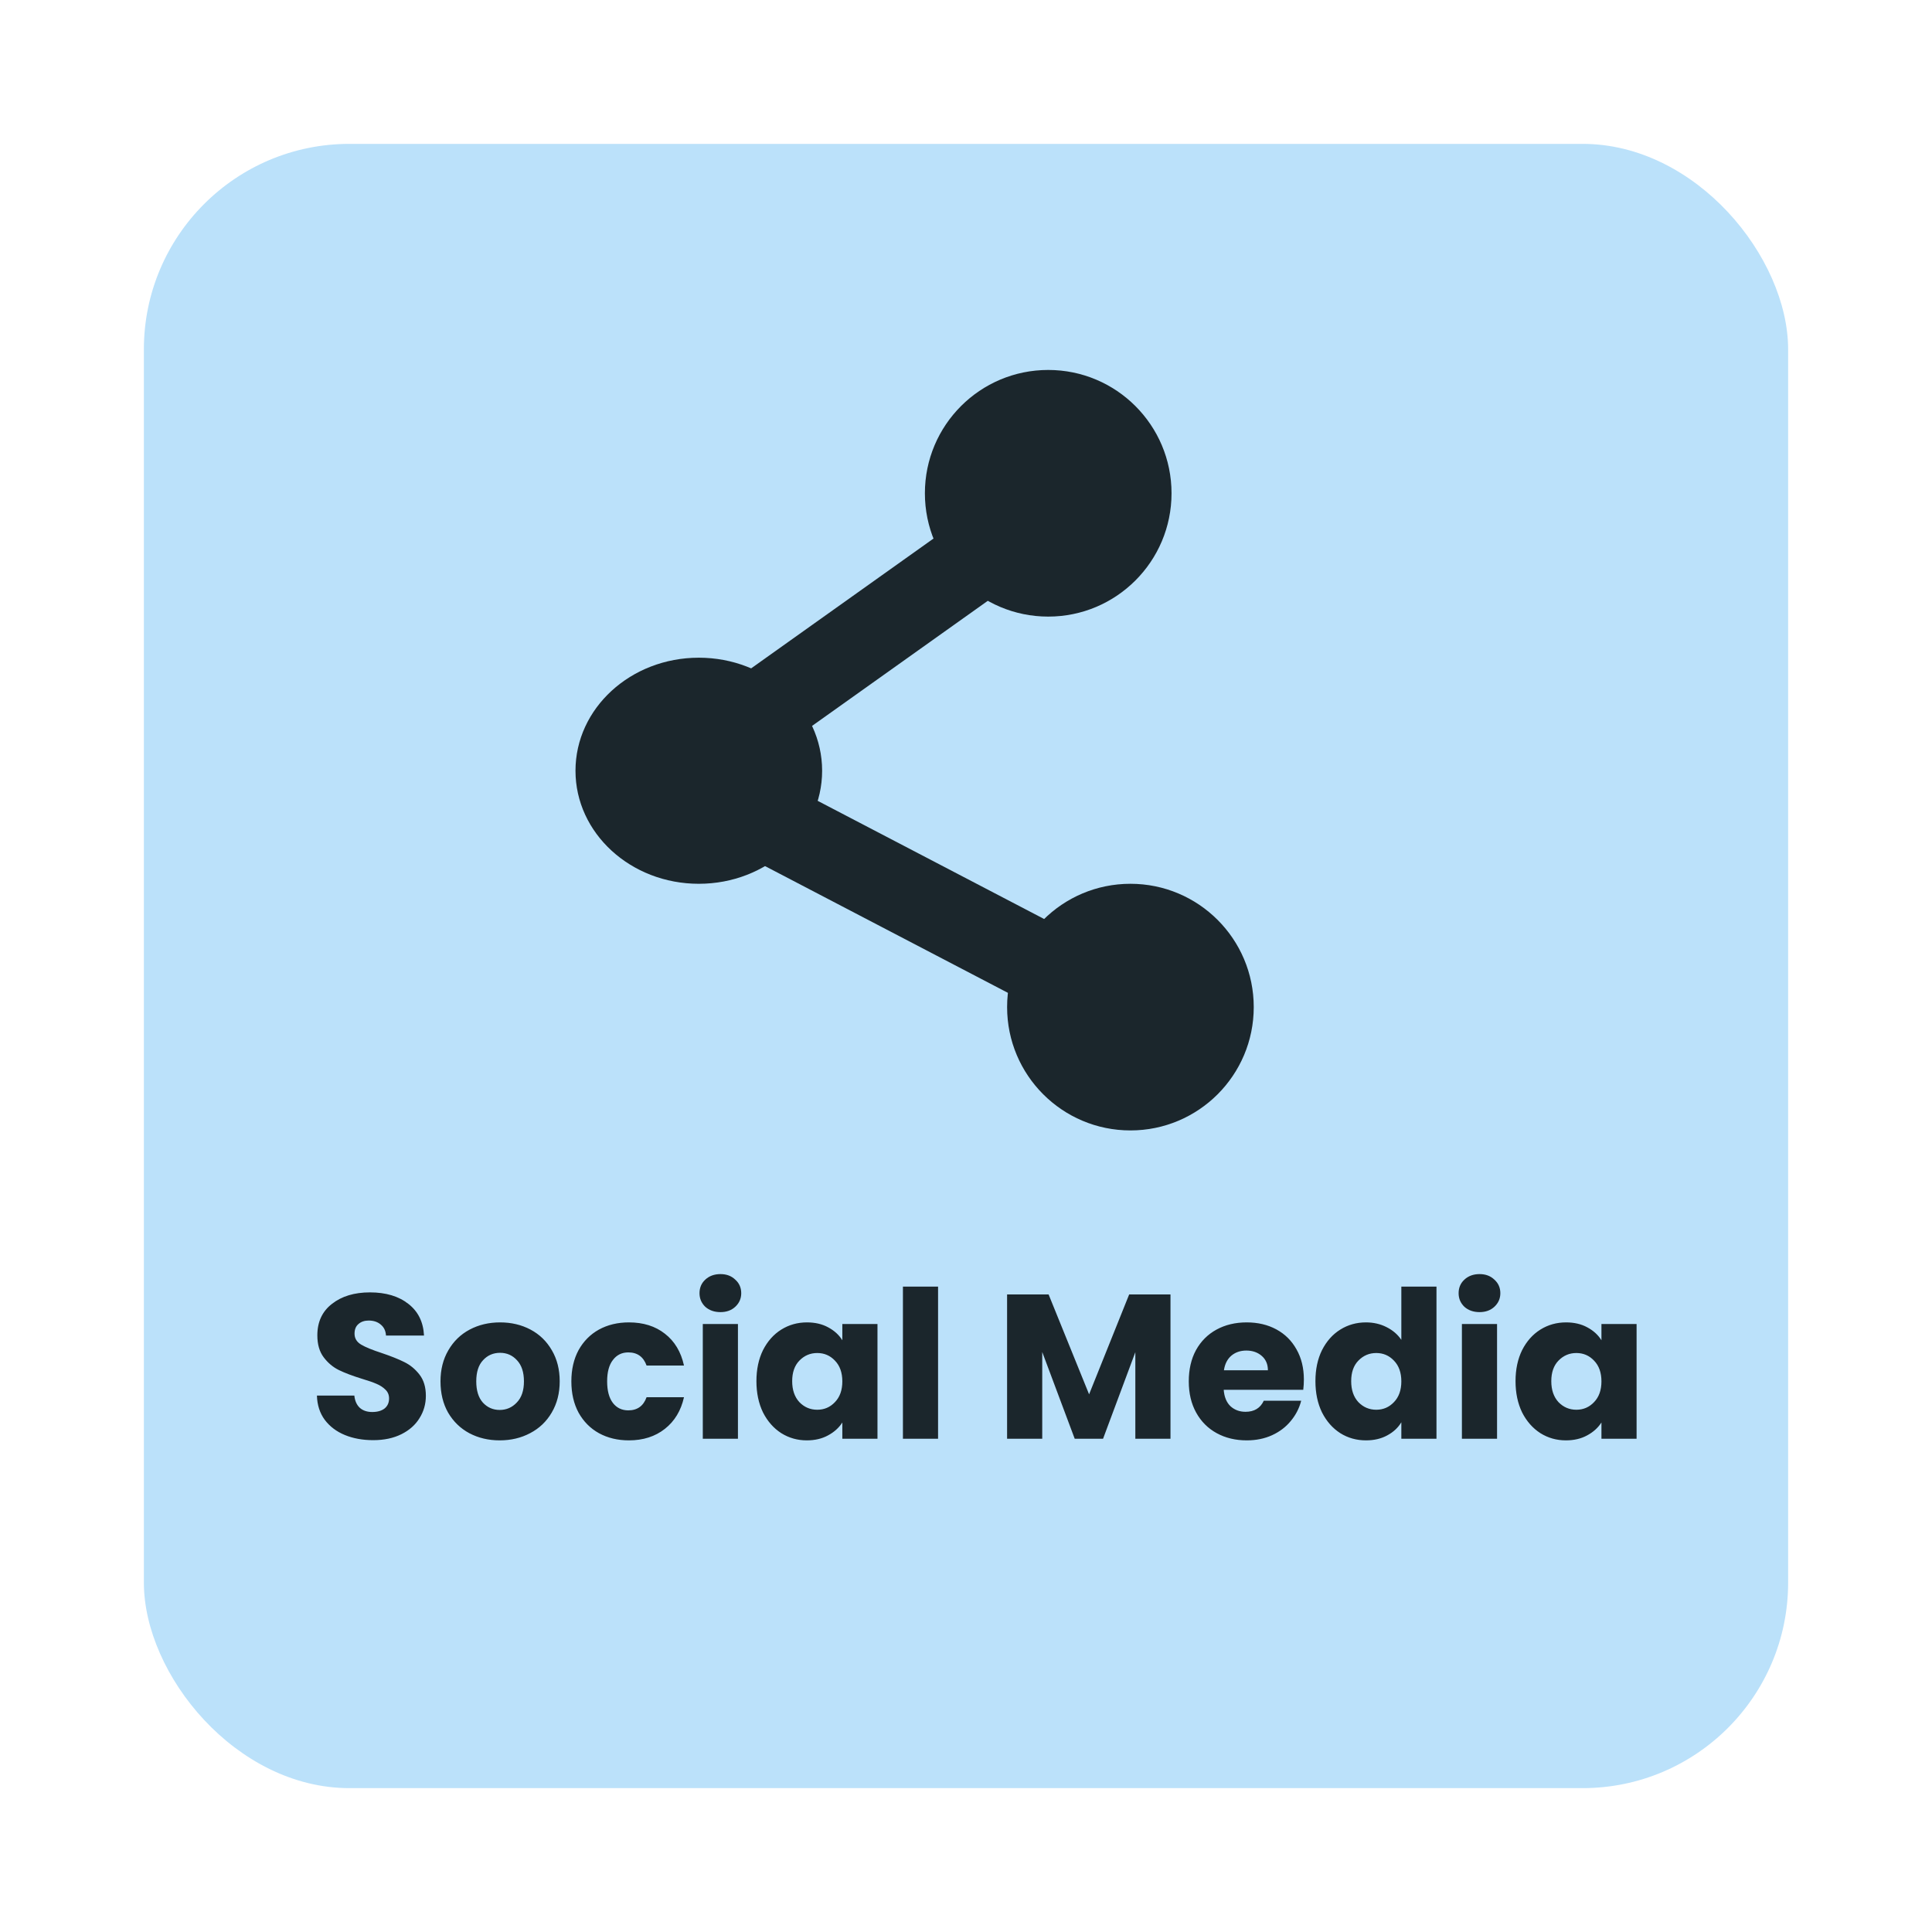 <svg width="94" height="94" viewBox="0 0 94 94" fill="none" xmlns="http://www.w3.org/2000/svg">
<g filter="url(#filter0_d)">
<rect x="7" y="7" width="80" height="80" rx="10" fill="#BBE1FA"/>
</g>
<path d="M18.16 70.07C17.647 70.07 17.187 69.987 16.78 69.82C16.373 69.653 16.047 69.407 15.8 69.08C15.56 68.753 15.433 68.36 15.42 67.9H17.24C17.267 68.16 17.357 68.36 17.51 68.5C17.663 68.633 17.863 68.7 18.11 68.7C18.363 68.7 18.563 68.643 18.71 68.53C18.857 68.41 18.93 68.247 18.93 68.04C18.93 67.867 18.87 67.723 18.75 67.61C18.637 67.497 18.493 67.403 18.32 67.33C18.153 67.257 17.913 67.173 17.6 67.08C17.147 66.94 16.777 66.8 16.49 66.66C16.203 66.52 15.957 66.313 15.75 66.04C15.543 65.767 15.44 65.41 15.44 64.97C15.44 64.317 15.677 63.807 16.15 63.44C16.623 63.067 17.24 62.88 18 62.88C18.773 62.88 19.397 63.067 19.87 63.44C20.343 63.807 20.597 64.32 20.63 64.98H18.78C18.767 64.753 18.683 64.577 18.53 64.45C18.377 64.317 18.18 64.25 17.94 64.25C17.733 64.25 17.567 64.307 17.44 64.42C17.313 64.527 17.25 64.683 17.25 64.89C17.25 65.117 17.357 65.293 17.57 65.42C17.783 65.547 18.117 65.683 18.57 65.83C19.023 65.983 19.39 66.13 19.67 66.27C19.957 66.41 20.203 66.613 20.41 66.88C20.617 67.147 20.72 67.49 20.72 67.91C20.72 68.31 20.617 68.673 20.41 69C20.21 69.327 19.917 69.587 19.53 69.78C19.143 69.973 18.687 70.07 18.16 70.07ZM24.312 70.08C23.766 70.08 23.272 69.963 22.832 69.73C22.399 69.497 22.056 69.163 21.802 68.73C21.556 68.297 21.432 67.79 21.432 67.21C21.432 66.637 21.559 66.133 21.812 65.7C22.066 65.26 22.412 64.923 22.852 64.69C23.292 64.457 23.786 64.34 24.332 64.34C24.879 64.34 25.372 64.457 25.812 64.69C26.252 64.923 26.599 65.26 26.852 65.7C27.106 66.133 27.232 66.637 27.232 67.21C27.232 67.783 27.102 68.29 26.842 68.73C26.589 69.163 26.239 69.497 25.792 69.73C25.352 69.963 24.859 70.08 24.312 70.08ZM24.312 68.6C24.639 68.6 24.916 68.48 25.142 68.24C25.376 68 25.492 67.657 25.492 67.21C25.492 66.763 25.379 66.42 25.152 66.18C24.932 65.94 24.659 65.82 24.332 65.82C23.999 65.82 23.722 65.94 23.502 66.18C23.282 66.413 23.172 66.757 23.172 67.21C23.172 67.657 23.279 68 23.492 68.24C23.712 68.48 23.986 68.6 24.312 68.6ZM27.799 67.21C27.799 66.63 27.916 66.123 28.149 65.69C28.39 65.257 28.72 64.923 29.14 64.69C29.566 64.457 30.053 64.34 30.599 64.34C31.299 64.34 31.883 64.523 32.349 64.89C32.823 65.257 33.133 65.773 33.279 66.44H31.459C31.306 66.013 31.009 65.8 30.57 65.8C30.256 65.8 30.006 65.923 29.82 66.17C29.633 66.41 29.54 66.757 29.54 67.21C29.54 67.663 29.633 68.013 29.82 68.26C30.006 68.5 30.256 68.62 30.57 68.62C31.009 68.62 31.306 68.407 31.459 67.98H33.279C33.133 68.633 32.823 69.147 32.349 69.52C31.876 69.893 31.293 70.08 30.599 70.08C30.053 70.08 29.566 69.963 29.14 69.73C28.72 69.497 28.39 69.163 28.149 68.73C27.916 68.297 27.799 67.79 27.799 67.21ZM35.054 63.84C34.754 63.84 34.508 63.753 34.314 63.58C34.128 63.4 34.034 63.18 34.034 62.92C34.034 62.653 34.128 62.433 34.314 62.26C34.508 62.08 34.754 61.99 35.054 61.99C35.348 61.99 35.588 62.08 35.774 62.26C35.968 62.433 36.064 62.653 36.064 62.92C36.064 63.18 35.968 63.4 35.774 63.58C35.588 63.753 35.348 63.84 35.054 63.84ZM35.904 64.42V70H34.194V64.42H35.904ZM36.803 67.2C36.803 66.627 36.91 66.123 37.123 65.69C37.343 65.257 37.64 64.923 38.013 64.69C38.387 64.457 38.803 64.34 39.263 64.34C39.657 64.34 40 64.42 40.293 64.58C40.593 64.74 40.823 64.95 40.983 65.21V64.42H42.693V70H40.983V69.21C40.817 69.47 40.583 69.68 40.283 69.84C39.99 70 39.647 70.08 39.253 70.08C38.8 70.08 38.387 69.963 38.013 69.73C37.64 69.49 37.343 69.153 37.123 68.72C36.91 68.28 36.803 67.773 36.803 67.2ZM40.983 67.21C40.983 66.783 40.863 66.447 40.623 66.2C40.39 65.953 40.103 65.83 39.763 65.83C39.423 65.83 39.133 65.953 38.893 66.2C38.66 66.44 38.543 66.773 38.543 67.2C38.543 67.627 38.66 67.967 38.893 68.22C39.133 68.467 39.423 68.59 39.763 68.59C40.103 68.59 40.39 68.467 40.623 68.22C40.863 67.973 40.983 67.637 40.983 67.21ZM45.641 62.6V70H43.931V62.6H45.641ZM56.949 62.98V70H55.239V65.79L53.669 70H52.289L50.709 65.78V70H48.999V62.98H51.019L52.989 67.84L54.939 62.98H56.949ZM63.439 67.12C63.439 67.28 63.429 67.447 63.409 67.62H59.539C59.565 67.967 59.675 68.233 59.869 68.42C60.069 68.6 60.312 68.69 60.599 68.69C61.025 68.69 61.322 68.51 61.489 68.15H63.309C63.215 68.517 63.045 68.847 62.799 69.14C62.559 69.433 62.255 69.663 61.889 69.83C61.522 69.997 61.112 70.08 60.659 70.08C60.112 70.08 59.625 69.963 59.199 69.73C58.772 69.497 58.439 69.163 58.199 68.73C57.959 68.297 57.839 67.79 57.839 67.21C57.839 66.63 57.955 66.123 58.189 65.69C58.429 65.257 58.762 64.923 59.189 64.69C59.615 64.457 60.105 64.34 60.659 64.34C61.199 64.34 61.679 64.453 62.099 64.68C62.519 64.907 62.845 65.23 63.079 65.65C63.319 66.07 63.439 66.56 63.439 67.12ZM61.689 66.67C61.689 66.377 61.589 66.143 61.389 65.97C61.189 65.797 60.939 65.71 60.639 65.71C60.352 65.71 60.109 65.793 59.909 65.96C59.715 66.127 59.595 66.363 59.549 66.67H61.689ZM64.001 67.2C64.001 66.627 64.107 66.123 64.321 65.69C64.541 65.257 64.837 64.923 65.211 64.69C65.584 64.457 66.001 64.34 66.461 64.34C66.827 64.34 67.161 64.417 67.461 64.57C67.767 64.723 68.007 64.93 68.181 65.19V62.6H69.891V70H68.181V69.2C68.021 69.467 67.791 69.68 67.491 69.84C67.197 70 66.854 70.08 66.461 70.08C66.001 70.08 65.584 69.963 65.211 69.73C64.837 69.49 64.541 69.153 64.321 68.72C64.107 68.28 64.001 67.773 64.001 67.2ZM68.181 67.21C68.181 66.783 68.061 66.447 67.821 66.2C67.587 65.953 67.301 65.83 66.961 65.83C66.621 65.83 66.331 65.953 66.091 66.2C65.857 66.44 65.741 66.773 65.741 67.2C65.741 67.627 65.857 67.967 66.091 68.22C66.331 68.467 66.621 68.59 66.961 68.59C67.301 68.59 67.587 68.467 67.821 68.22C68.061 67.973 68.181 67.637 68.181 67.21ZM71.988 63.84C71.688 63.84 71.441 63.753 71.248 63.58C71.061 63.4 70.968 63.18 70.968 62.92C70.968 62.653 71.061 62.433 71.248 62.26C71.441 62.08 71.688 61.99 71.988 61.99C72.281 61.99 72.521 62.08 72.708 62.26C72.901 62.433 72.998 62.653 72.998 62.92C72.998 63.18 72.901 63.4 72.708 63.58C72.521 63.753 72.281 63.84 71.988 63.84ZM72.838 64.42V70H71.128V64.42H72.838ZM73.737 67.2C73.737 66.627 73.844 66.123 74.057 65.69C74.277 65.257 74.574 64.923 74.947 64.69C75.32 64.457 75.737 64.34 76.197 64.34C76.59 64.34 76.934 64.42 77.227 64.58C77.527 64.74 77.757 64.95 77.917 65.21V64.42H79.627V70H77.917V69.21C77.75 69.47 77.517 69.68 77.217 69.84C76.924 70 76.58 70.08 76.187 70.08C75.734 70.08 75.32 69.963 74.947 69.73C74.574 69.49 74.277 69.153 74.057 68.72C73.844 68.28 73.737 67.773 73.737 67.2ZM77.917 67.21C77.917 66.783 77.797 66.447 77.557 66.2C77.324 65.953 77.037 65.83 76.697 65.83C76.357 65.83 76.067 65.953 75.827 66.2C75.594 66.44 75.477 66.773 75.477 67.2C75.477 67.627 75.594 67.967 75.827 68.22C76.067 68.467 76.357 68.59 76.697 68.59C77.037 68.59 77.324 68.467 77.557 68.22C77.797 67.973 77.917 67.637 77.917 67.21Z" fill="#1B262C"/>
<rect width="44" height="41" transform="translate(25 16)" fill="#BBE1FA"/>
<ellipse cx="34" cy="37.5" rx="6" ry="5.5" fill="#1B262C"/>
<circle cx="55" cy="49" r="6" fill="#1B262C"/>
<circle cx="51" cy="24" r="6" fill="#1B262C"/>
<line x1="32.664" y1="37.737" x2="51.772" y2="24.135" stroke="#1B262C" stroke-width="4"/>
<line x1="32.808" y1="37.58" x2="53.602" y2="48.431" stroke="#1B262C" stroke-width="4"/>
<defs>
<filter id="filter0_d" x="0" y="0" width="94" height="94" filterUnits="userSpaceOnUse" color-interpolation-filters="sRGB">
<feFlood flood-opacity="0" result="BackgroundImageFix"/>
<feColorMatrix in="SourceAlpha" type="matrix" values="0 0 0 0 0 0 0 0 0 0 0 0 0 0 0 0 0 0 127 0" result="hardAlpha"/>
<feMorphology radius="3" operator="dilate" in="SourceAlpha" result="effect1_dropShadow"/>
<feOffset/>
<feGaussianBlur stdDeviation="2"/>
<feComposite in2="hardAlpha" operator="out"/>
<feColorMatrix type="matrix" values="0 0 0 0 1 0 0 0 0 1 0 0 0 0 1 0 0 0 0.25 0"/>
<feBlend mode="normal" in2="BackgroundImageFix" result="effect1_dropShadow"/>
<feBlend mode="normal" in="SourceGraphic" in2="effect1_dropShadow" result="shape"/>
</filter>
</defs>
</svg>
